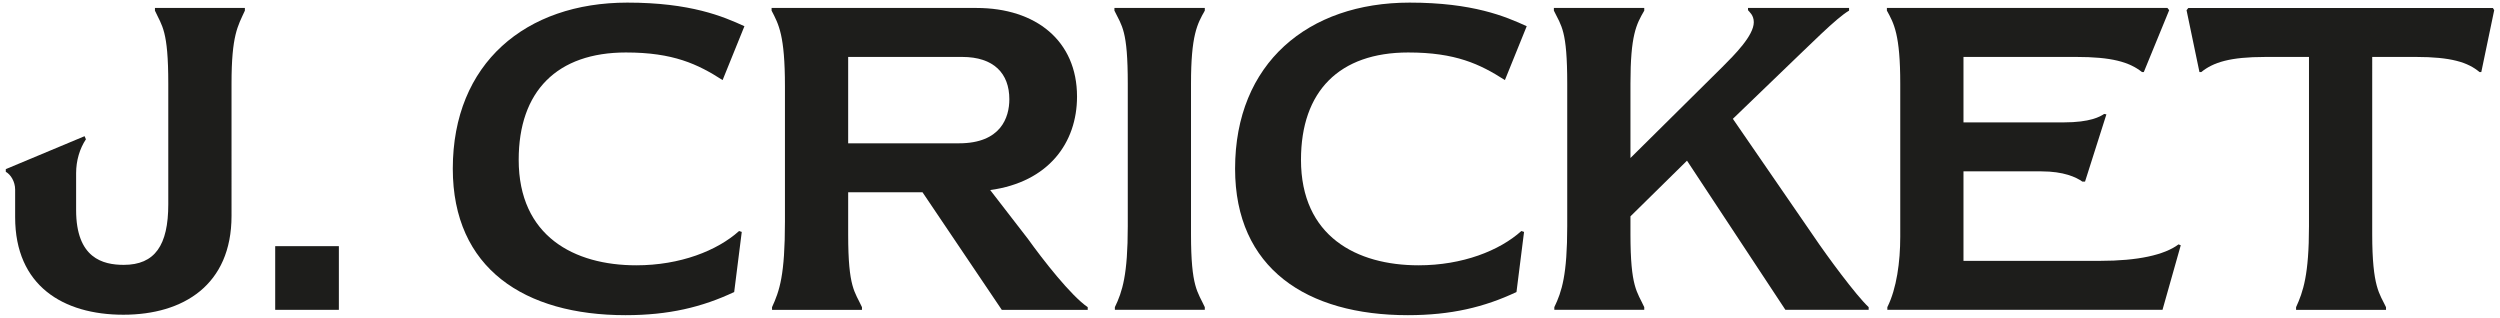 <svg viewBox="0 0 1291.43 164.17" xmlns="http://www.w3.org/2000/svg" data-name="Livello 1" id="Livello_1">
  <defs>
    <style>
      .cls-1 {
        fill: #1d1d1b;
      }
    </style>
  </defs>
  <path d="M80.03,5.49c3.68,8.05,6.9,10.12,6.9,37.72v62.33c0,21.16-6.9,31.28-23,31.28-10.81,0-24.61-3.45-24.61-28.29v-19.09c0-6.44,1.84-12.65,5.06-17.48l-.69-1.61L2.99,87.37v1.38c2.53,1.38,4.83,5.06,4.83,9.2v14.26c0,35.42,24.84,50.37,55.89,50.37s55.89-15.41,55.89-51.06V43.21c0-25.07,3.22-29.67,6.9-37.72v-1.38h-46.46v1.38Z" class="cls-1"></path>
  <path d="M323.37,27.11c24.38,0,37.03,5.98,49.91,14.26l11.27-27.83c-11.04-5.06-27.83-12.19-60.49-12.19-52.44,0-90.16,31.28-90.16,85.79,0,51.52,37.03,75.67,89.24,75.67,22.31,0,39.56-4.14,56.12-11.96l3.91-31.05-1.38-.46c-11.27,10.12-30.36,17.71-53.13,17.71-31.97,0-60.72-14.95-60.72-54.51,0-35.42,19.78-55.43,55.43-55.43Z" class="cls-1"></path>
  <path d="M531.06,123.48l-19.55-25.3c30.13-4.14,44.85-24.38,44.85-48.3,0-28.75-21.16-45.77-51.98-45.77h-105.8v1.38c3.68,7.13,6.9,12.65,6.9,39.1v69.92c0,27.6-2.76,35.65-6.67,44.16v1.38h46.46v-1.38c-3.68-8.05-7.13-9.89-7.13-37.49v-21.85h38.41l40.94,60.72h44.39v-1.38c-8.74-5.98-23.23-24.61-30.82-35.19ZM438.14,74.03V29.41h58.88c16.33,0,24.38,8.51,24.38,21.85,0,9.43-4.37,22.77-25.99,22.77h-57.27Z" class="cls-1"></path>
  <path d="M575.68,5.49c3.91,8.05,6.9,10.12,6.9,37.72v73.6c0,25.07-2.76,33.81-6.67,41.86v1.38h46.46v-1.38c-3.68-8.05-7.13-10.12-7.13-37.72V43.21c0-25.07,3.22-30.82,7.13-37.72v-1.38h-46.69v1.38Z" class="cls-1"></path>
  <path d="M727.48,27.11c24.38,0,37.03,5.98,49.91,14.26l11.27-27.83c-11.04-5.06-27.83-12.19-60.49-12.19-52.44,0-90.16,31.28-90.16,85.79,0,51.52,37.03,75.67,89.24,75.67,22.31,0,39.56-4.14,56.12-11.96l3.91-31.05-1.38-.46c-11.27,10.12-30.36,17.71-53.13,17.71-31.97,0-60.72-14.95-60.72-54.51,0-35.42,19.78-55.43,55.43-55.43Z" class="cls-1"></path>
  <path d="M936.78,121.87l-41.63-60.49,25.07-24.15c14.95-14.26,28.52-28.06,34.96-31.74v-1.38h-52.21v1.15c.69.92,2.99,2.53,2.99,6.21,0,6.9-9.89,16.79-16.33,23.23l-47.38,46.92v-38.41c0-25.07,2.99-30.59,7.13-37.72v-1.38h-46.69v1.38c3.91,8.05,6.9,10.12,6.9,37.72v73.6c0,25.07-2.76,33.81-6.67,41.86v1.38h46.46v-1.38c-3.68-8.05-7.13-10.12-7.13-37.72v-9.2l29.21-28.75,50.83,77.05h43.01v-1.38c-6.44-5.98-21.39-26.22-28.52-36.8Z" class="cls-1"></path>
  <path d="M1084.89,134.75h-70.61v-46.23h40.25c11.5,0,17.94,2.99,21.16,5.29h1.38l11.04-34.73-1.15-.23c-2.07,1.38-7.13,4.37-20.93,4.37h-51.75V29.41h58.19c18.17,0,27.37,2.53,34.04,7.82h.92l13.11-31.97-.92-1.15h-144.9v1.38c3.68,6.67,6.9,12.42,6.9,37.72v79.12c0,12.88-1.84,26.68-6.67,36.34v1.38h142.14l9.43-33.35-1.15-.46c-7.36,5.52-21.16,8.51-40.48,8.51Z" class="cls-1"></path>
  <path d="M1287.75,4.12h-157.32l-.92,1.15,6.67,31.97h.92c6.21-5.06,14.95-7.82,32.89-7.82h22.77v87.4c0,25.07-2.99,33.81-6.67,41.86v1.38h46.46v-1.38c-3.22-6.9-7.13-10.12-7.13-37.72V29.41h22.54c18.17,0,26.91,2.76,32.89,7.82h.92l6.67-31.97-.69-1.15Z" class="cls-1"></path>
  <rect height="32.89" width="32.89" y="127.16" x="142.16" class="cls-1"></rect>
</svg>